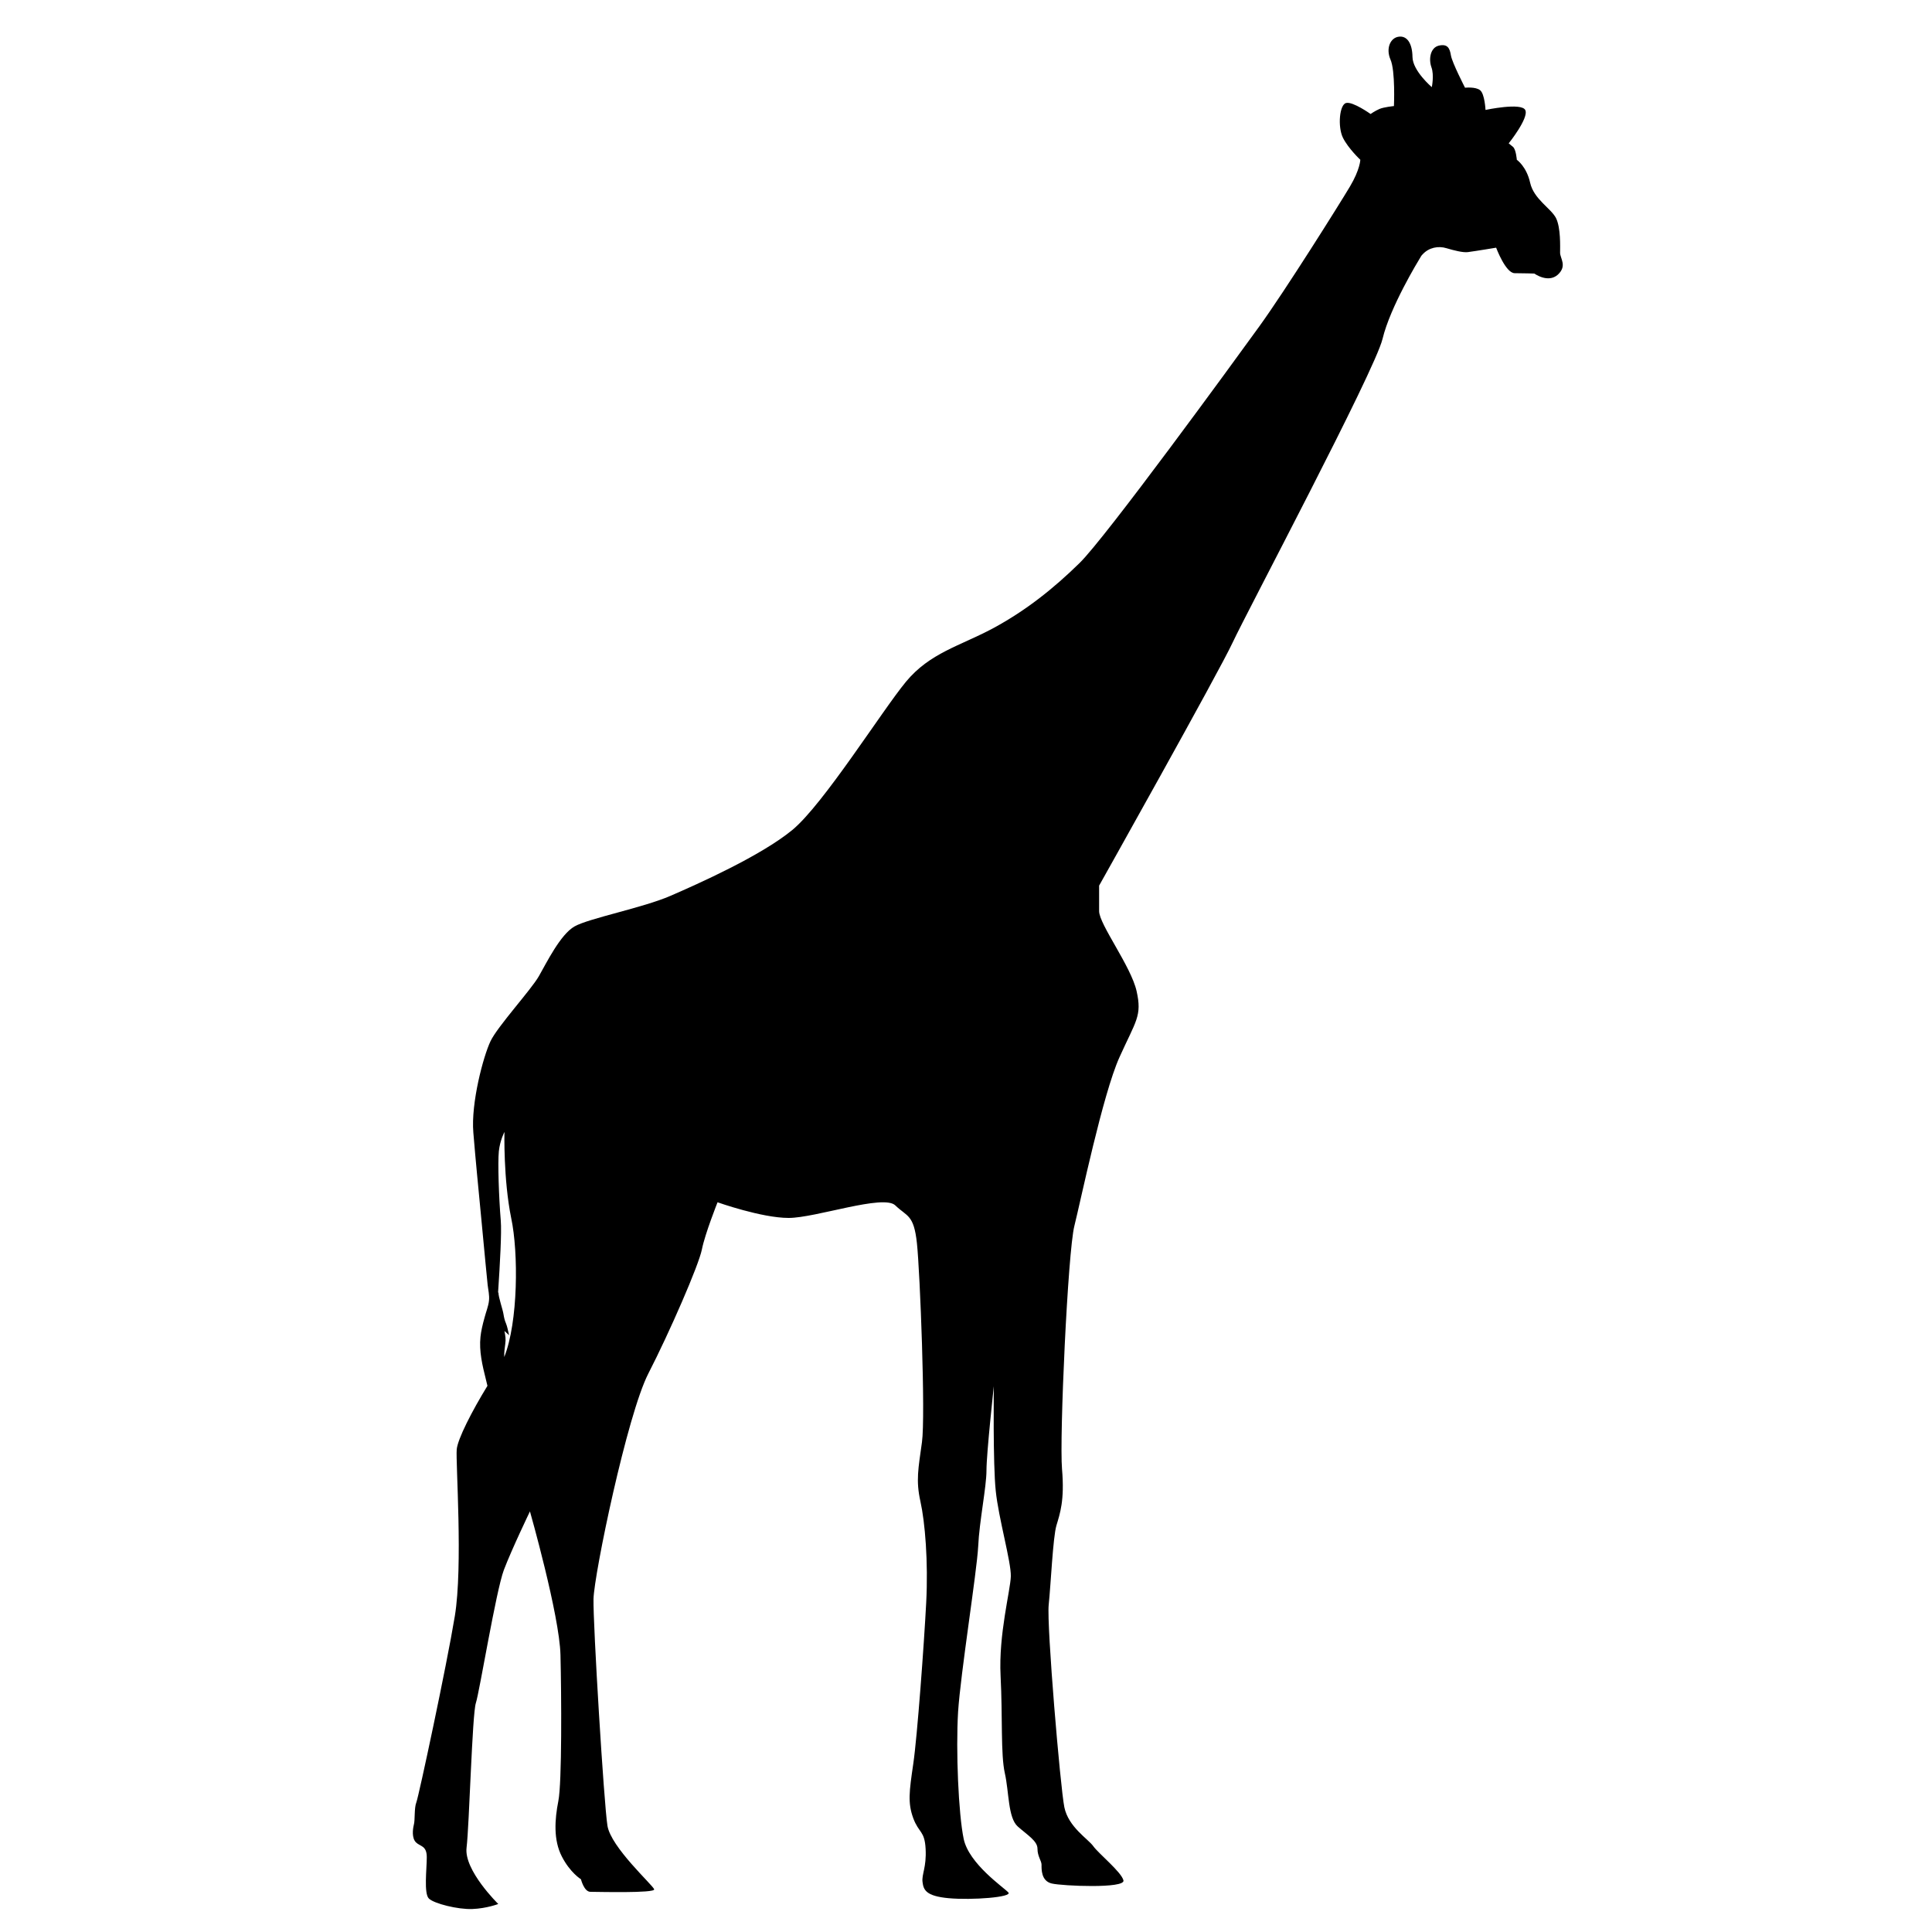<?xml version="1.0" encoding="utf-8"?>
<!-- Generator: Adobe Illustrator 23.0.1, SVG Export Plug-In . SVG Version: 6.00 Build 0)  -->
<svg version="1.1" id="Layer_1" xmlns="http://www.w3.org/2000/svg" xmlns:xlink="http://www.w3.org/1999/xlink" x="0px" y="0px"
	 width="1000px" height="1000px" viewBox="0 0 1000 1000" style="enable-background:new 0 0 1000 1000;" xml:space="preserve">
<path d="M807.5,130.8c0-3,0.4-12.8-2.1-17.9c-2.6-5.1-11.5-9.8-13.4-18.3c-1.9-8.5-6.9-11.9-6.9-11.9s-0.4-5.4-2-6.7
	c-1.6-1.3-2.2-1.8-2.2-1.8s10.5-13.1,8.6-17.2c-1.9-4.1-20.6-0.1-20.6-0.1s-0.4-8.3-2.8-10.2c-2.3-1.9-7.8-1.3-7.8-1.3
	s-6.7-13-7.3-16.7c-0.6-3.7-1.7-6.1-6.2-5.1c-4.5,1-5.4,7-3.9,11.2c1.5,4.1,0.2,10.3,0.2,10.3s-9.9-8.4-10-15.6
	c-0.1-7.2-2.9-11.1-7.1-10.5c-4.3,0.5-6.8,6-4.3,11.8c2.6,5.8,1.8,24.1,1.8,24.1s-5.2,0.5-7.5,1.5c-2.3,1-4.6,2.6-4.6,2.6
	s-9.1-6.5-12.6-5.7c-3.5,0.7-4.5,12.3-1.7,18c2.8,5.6,9,11.4,9,11.4s-0.1,5-5.4,13.9c-5.3,8.9-33.4,53.7-47,72.5
	c-13.6,18.8-79.6,109.4-93,122.4c-13.4,13.1-27.5,24.4-44.7,33.7c-17.2,9.2-32.7,12.7-45.1,27.7c-12.4,15-42.6,63.3-58.8,76.7
	c-16.3,13.4-48.8,27.9-63.1,34.1c-14.3,6.2-42.2,11.6-49.6,15.8c-7.3,4.1-14.5,18.8-18.5,25.8c-4,7-21.4,26-25,33.6
	c-3.7,7.7-10.2,32-8.9,47.3c1.2,14.8,2.7,29.6,4.1,44.4c0.7,7.8,1.5,15.5,2.2,23.2c0.4,3.7,0.7,7.4,1.1,11.2c0.3,2.7,1,5.4,0.7,8.2
	c-0.3,2.9-1.6,6-2.3,8.8c-1.1,3.9-1.8,7.1-2.1,9.9c-0.8,7.5,1,14.9,2.8,22.1c0.3,1.1,0.5,2.2,0.8,3.3c-8.1,13.2-15.4,27.5-15.9,32.9
	c-0.6,6.7,3.3,60.4-1,86.4c-4.3,26-18.7,93.3-19.9,96.3s-0.6,9.2-1.3,11.6c-0.6,2.4-1.1,6.9,1.1,9.1c2.2,2.2,5.6,1.6,5.6,7.7
	c0,6.1-1.6,18.8,1.1,21.4c2.7,2.6,15,5.7,22.5,5.4c7.5-0.3,13.4-2.6,13.4-2.6s-17.9-17.5-16.4-29.2c1.4-11.6,2.9-69,4.8-74.8
	s10.4-58,14.5-68.9c4.1-10.8,13.5-30.3,13.5-30.3s15.3,53.7,15.8,74.3c0.5,20.6,0.8,66-1.1,75.6c-1.9,9.6-2.6,20.2,1.8,28.7
	c4.3,8.4,9.9,11.8,9.9,11.8s1.6,6.5,4.9,6.5c3.3,0,33.6,0.8,33-1.3c-0.6-2.1-22.5-21.8-24.2-33c-1.8-11.2-7.5-104.6-7.2-117.3
	c0.3-12.8,17.4-95.3,28.4-116.7c11-21.4,26.1-56.1,27.7-64.2c1.6-8.1,8.1-24.4,8.1-24.4s22.8,8.1,36.8,8.1c14,0,49.1-12.4,55.2-6.5
	c6.1,5.9,9.6,4.6,11.2,19.6c1.6,15,4.5,89.3,2.6,103c-1.9,13.7-3.2,19.8-0.8,30.6c2.4,10.8,4.1,31.2,3,52.4
	c-1.1,21.2-4.6,69.2-6.7,83.5c-2.1,14.3-2.9,20.2,0,28.1c2.9,7.8,5.9,6.4,6.4,15.9c0.5,9.6-2.1,13.1-1.6,17.1
	c0.5,4,1.6,7.3,13.5,8.4c12,1.1,33.3-0.5,30.9-3c-2.4-2.6-20.4-14.8-23.1-27.7c-2.7-12.9-4.1-45.6-2.9-65.7
	c1.3-20.1,9.7-72.4,10.4-85.6c0.6-13.2,4.3-30.8,4.3-39.5c0-8.8,3.8-43.5,3.8-43.5s-0.5,40.3,1,54.2c1.4,13.9,8,36.8,7.8,44.2
	c-0.2,7.3-6.4,30.1-5.3,51.5c1.1,21.4,0,40.6,2.2,50.4c2.2,9.7,1.6,23.1,6.7,27.6c5.1,4.5,10.2,7.5,10.2,11.5c0,4,2.1,6.2,2.1,8.3
	s-0.3,8.4,5.3,9.7c5.6,1.3,38.1,2.7,37.1-1.6c-1-4.3-12.9-13.9-15.6-17.7c-2.7-3.8-12.9-9.9-15-20.2c-2.1-10.4-9.2-94.2-8.1-104.7
	c1.1-10.5,2.2-35.1,4-41.1c1.8-6.1,4.3-12.9,2.9-29.2c-1.4-16.3,3-112.7,6.4-125.9c3.3-13.2,14.7-68.1,23.3-87.2s11.8-21.4,8.9-34.3
	c-2.9-12.9-19.4-34.6-19.4-41.4s0-13.2,0-13.2S631,347.7,638,332.6c7-15.1,73.6-140.6,77.6-157.2c4-16.6,18.2-39.9,19.9-42.7
	c0.2-0.4,0.5-0.7,0.9-1.1c3.1-3.4,8-4.5,12.4-3.1c3.7,1.1,8.4,2.3,10.9,2c4.5-0.6,14.7-2.3,14.7-2.3s4.9,13.2,9.6,13.2
	s10.2,0.2,10.2,0.2s7,5.1,12.1,0.6C811.3,137.6,807.5,133.8,807.5,130.8z M261,702.4c-0.1-2.2,0.2-4.5,0.5-6.6
	c0.4-2.9,0.1-4.1-0.4-6.9l2.4,2.2l-0.8-3.5c-0.2-0.9-0.5-1.8-0.8-2.6c-0.7-1.6-1-3-1.3-4.8c-0.3-2.2-2.7-9-2.6-11.2
	c0,0-0.1,0-0.2,0.1c1-15.1,1.9-31.4,1.4-37.3c-1-12-1.6-30.1-1-35.9c0.6-5.7,2.9-10,2.9-10s-0.6,24.5,3.5,44.6
	C268.4,648.4,268.2,684.3,261,702.4z"/>
</svg>
